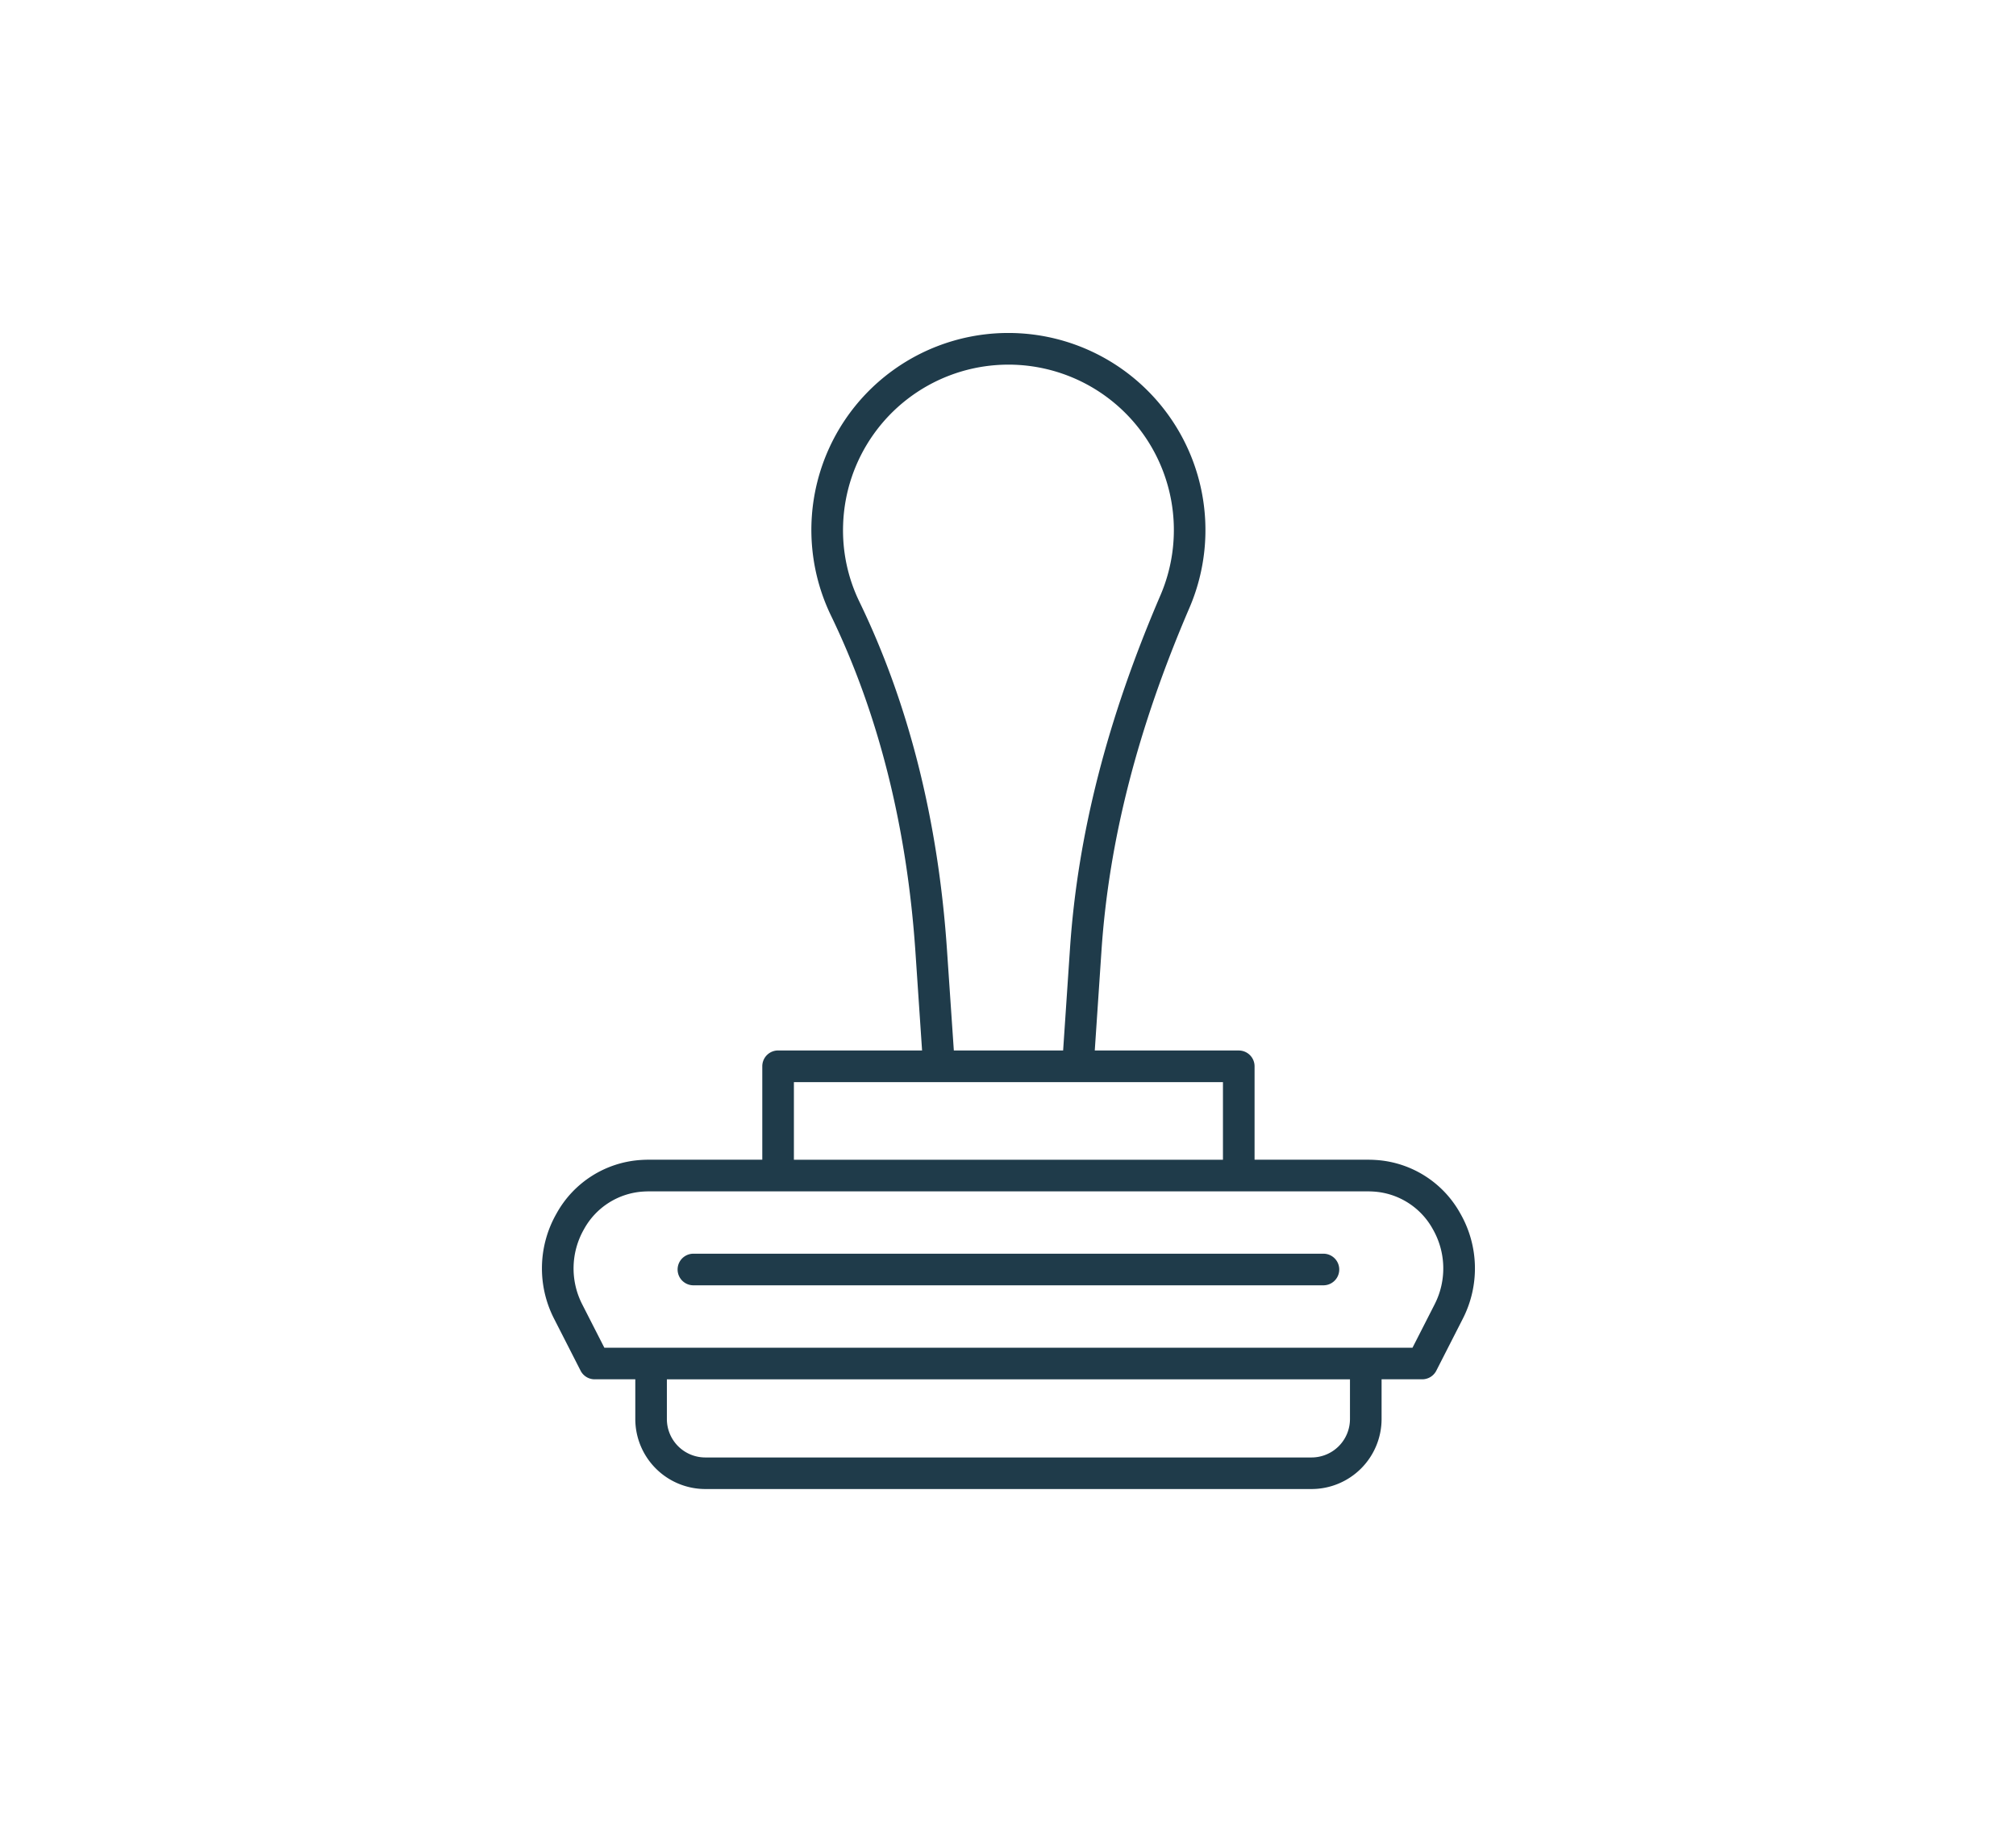 <svg viewBox="0 0 1023 925" height="925" width="1023" xmlns:xlink="http://www.w3.org/1999/xlink" xmlns="http://www.w3.org/2000/svg">
  <defs>
    <clipPath id="clip-path">
      <rect fill="#1f3b4a" height="586.706" width="473.439" data-name="Rectangle 3" id="Rectangle_3"></rect>
    </clipPath>
    <clipPath id="clip-Artboard_1">
      <rect height="925" width="1023"></rect>
    </clipPath>
  </defs>
  <g clip-path="url(#clip-Artboard_1)" data-name="Artboard – 1" id="Artboard_1">
    <g transform="translate(275 169)" data-name="Group 11" id="Group_11">
      <g clip-path="url(#clip-path)" data-name="Group 10" id="Group_10">
        <path fill="#1f3b4a" d="M466.058,446.931a52.75,52.75,0,0,0-42.875-27.221q-1.98-.133-3.987-.133H361.618V372.165a8.017,8.017,0,0,0-8.013-8.021H280.53l3.4-50.593c3.781-56.089,18.393-113.066,44.685-174.174A99.975,99.975,0,0,0,305.469,27.434a99.949,99.949,0,0,0-158.814,115.94c24.178,49.96,38.607,107.46,42.888,170.965l3.355,49.786H119.837a8.016,8.016,0,0,0-8.021,8.012v47.435H54.233q-2.009,0-3.992.133A52.749,52.749,0,0,0,7.376,446.931,56.054,56.054,0,0,0,6.12,500.192l13.489,26.446a8.016,8.016,0,0,0,7.141,4.378H47.376v20.167A35.564,35.564,0,0,0,82.9,586.706H390.549a35.56,35.56,0,0,0,35.522-35.523V531.016H446.7a8.016,8.016,0,0,0,7.141-4.378l13.489-26.446a56.057,56.057,0,0,0-1.269-53.261M205.549,313.28c-4.419-65.585-19.375-125.1-44.46-176.9a82.9,82.9,0,0,1-8.251-39.221,83.938,83.938,0,1,1,161.073,35.829c-27.019,62.826-42.053,121.528-45.958,179.454l-3.479,51.7h-55.46ZM127.858,380.2H345.575v39.386H127.858ZM410.029,551.206a19.5,19.5,0,0,1-19.48,19.48H82.88a19.5,19.5,0,0,1-19.48-19.48V531.039H410.029Zm42.993-58.293-11.257,22.07H31.668l-11.257-22.07a40.054,40.054,0,0,1,.917-38.043,36.932,36.932,0,0,1,29.985-19.127c.967-.064,1.939-.1,2.915-.1H419.191c.981,0,1.953.037,2.911.1A36.932,36.932,0,0,1,452.1,454.87a40.051,40.051,0,0,1,.926,38.029Z" data-name="Path 10" id="Path_10"></path>
        <path fill="#1f3b4a" d="M396.566,467.273H76.865a8.021,8.021,0,0,0,0,16.042h319.7a8.021,8.021,0,0,0,0-16.042" data-name="Path 11" id="Path_11"></path>
      </g>
    </g>
  </g>
</svg>
